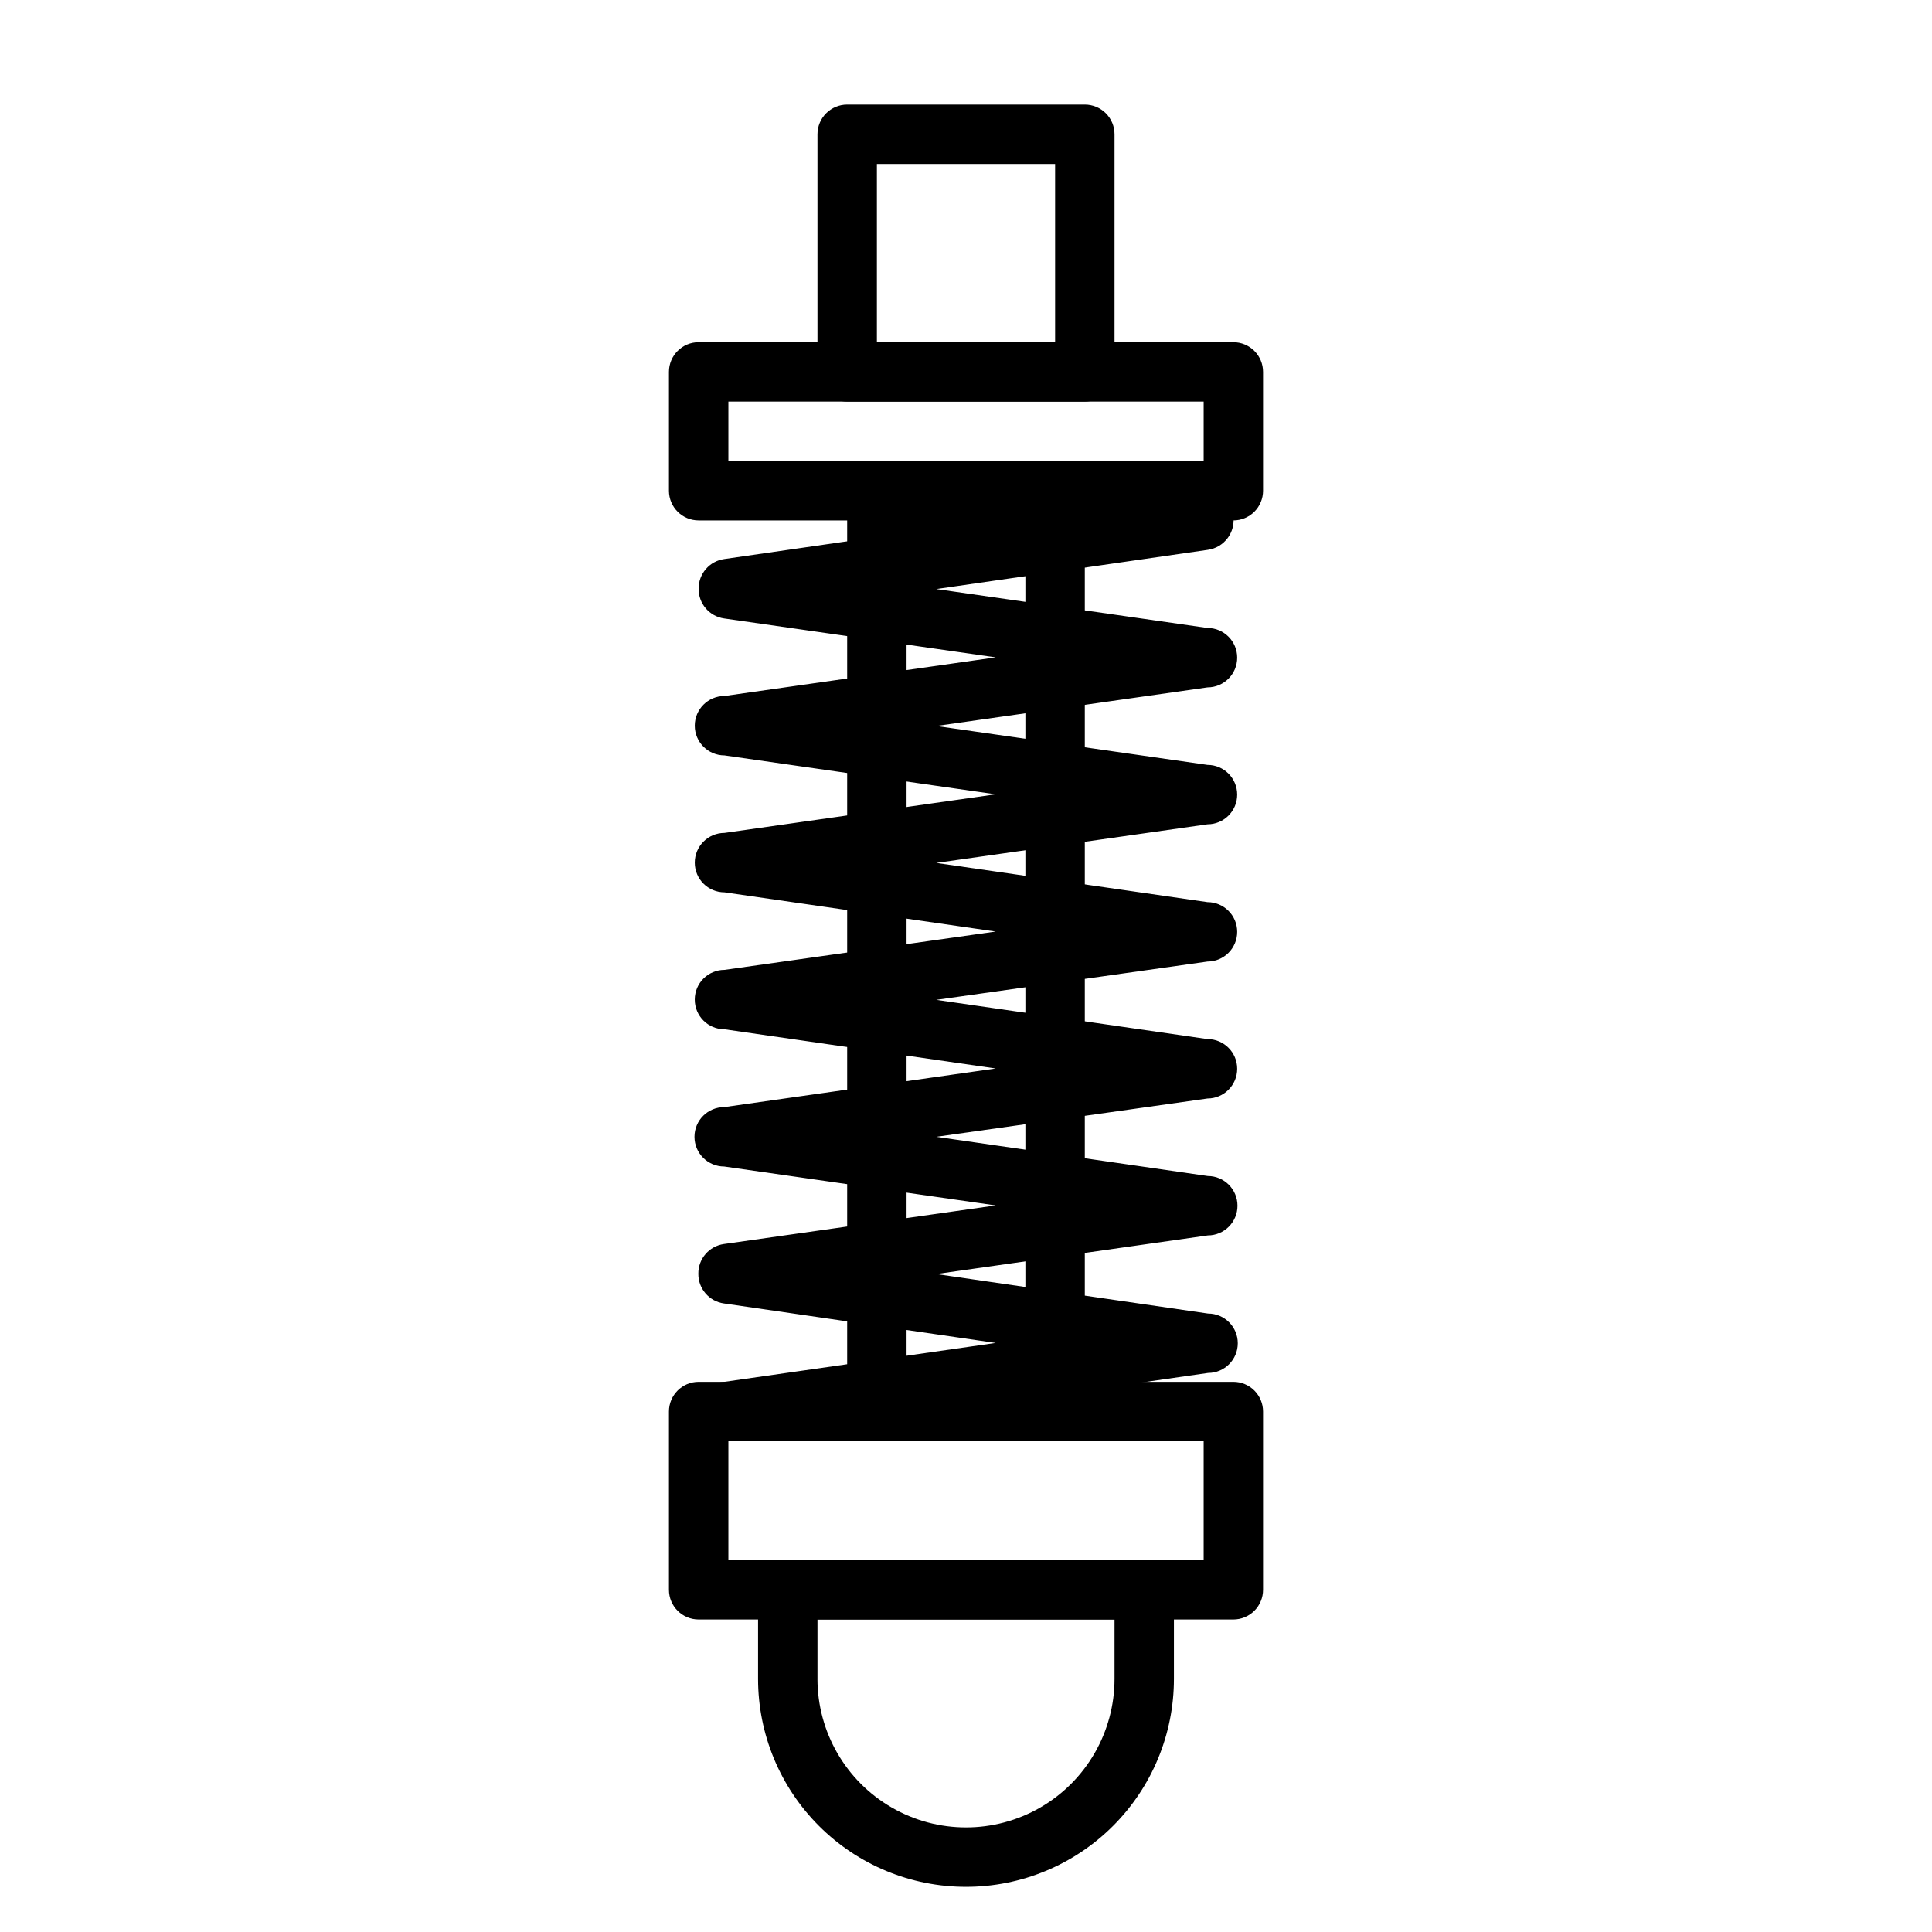 <?xml version="1.0" encoding="UTF-8"?>
<!-- Uploaded to: SVG Repo, www.svgrepo.com, Generator: SVG Repo Mixer Tools -->
<svg fill="#000000" width="800px" height="800px" version="1.1" viewBox="144 144 512 512" xmlns="http://www.w3.org/2000/svg">
 <g>
  <path d="m431.49 250.43h-62.977c-4.348 0-7.875-3.523-7.875-7.871v-62.977c0-4.348 3.527-7.871 7.875-7.871h62.977c2.086 0 4.09 0.828 5.566 2.305 1.473 1.477 2.305 3.477 2.305 5.566v62.977c0 2.086-0.832 4.09-2.305 5.566-1.477 1.477-3.481 2.305-5.566 2.305zm-55.105-15.742h47.23v-47.234h-47.23z"/>
  <path d="m470.85 281.92h-141.7c-4.348 0-7.871-3.523-7.871-7.871v-31.488c0-4.348 3.523-7.871 7.871-7.871h141.7c2.086 0 4.09 0.828 5.566 2.305 1.477 1.477 2.305 3.477 2.305 5.566v31.488c0 2.086-0.828 4.09-2.305 5.566-1.477 1.477-3.481 2.305-5.566 2.305zm-133.82-15.742h125.95v-15.746h-125.95z"/>
  <path d="m423.61 525.95h-47.23c-4.348 0-7.871-3.523-7.871-7.871v-236.16c0-4.348 3.523-7.871 7.871-7.871h47.23c2.09 0 4.09 0.828 5.566 2.305 1.477 1.477 2.309 3.481 2.309 5.566v236.16c0 2.09-0.832 4.09-2.309 5.566-1.477 1.477-3.477 2.305-5.566 2.305zm-39.359-15.742h31.488v-220.42h-31.488z"/>
  <path d="m470.85 573.18h-141.7c-4.348 0-7.871-3.523-7.871-7.871v-47.234c0-4.348 3.523-7.871 7.871-7.871h141.7c2.086 0 4.09 0.828 5.566 2.305 1.477 1.477 2.305 3.481 2.305 5.566v47.234c0 2.086-0.828 4.09-2.305 5.566-1.477 1.477-3.481 2.305-5.566 2.305zm-133.82-15.746h125.95v-31.488h-125.95z"/>
  <path d="m400 644.03c-14.617 0-28.633-5.805-38.965-16.141-10.336-10.332-16.141-24.348-16.141-38.965v-23.613c0-4.348 3.523-7.875 7.871-7.875h94.465c2.09 0 4.09 0.832 5.566 2.309 1.477 1.477 2.305 3.477 2.305 5.566v23.617-0.004c0 14.617-5.805 28.633-16.137 38.965-10.336 10.336-24.352 16.141-38.965 16.141zm-39.359-70.848v15.742h-0.004c0 14.062 7.504 27.059 19.684 34.09 12.176 7.031 27.18 7.031 39.359 0 12.176-7.031 19.68-20.027 19.68-34.09v-15.742z"/>
  <path d="m337.02 525.95c-4.348 0.305-8.121-2.973-8.426-7.32-0.301-4.348 2.977-8.117 7.324-8.422l71.949-10.312-72.027-10.469h-0.004c-3.91-0.555-6.809-3.922-6.769-7.875-0.039-3.949 2.859-7.316 6.769-7.871l72.031-10.234-71.949-10.312c-4.348 0-7.875-3.523-7.875-7.871 0-4.348 3.527-7.871 7.875-7.871l71.949-10.234-71.871-10.391c-4.348 0-7.875-3.523-7.875-7.871 0-4.348 3.527-7.871 7.875-7.871l71.871-10.156-71.871-10.391c-4.348 0-7.875-3.523-7.875-7.871 0-4.348 3.527-7.875 7.875-7.875l71.871-10.23-71.871-10.312c-4.348 0-7.875-3.527-7.875-7.875s3.527-7.871 7.875-7.871l71.871-10.234-71.949-10.312c-3.914-0.551-6.809-3.918-6.773-7.871-0.035-3.949 2.859-7.32 6.773-7.871l125.95-18.184h-0.004c4.348-0.609 8.367 2.422 8.977 6.769 0.609 4.348-2.422 8.363-6.769 8.973l-71.953 10.391 71.871 10.312h0.004c4.344 0 7.871 3.523 7.871 7.871s-3.527 7.875-7.871 7.875l-71.875 10.23 71.871 10.312h0.004c4.344 0 7.871 3.527 7.871 7.875s-3.527 7.871-7.871 7.871l-71.875 10.234 71.871 10.391h0.004c4.344 0 7.871 3.523 7.871 7.871 0 4.348-3.527 7.871-7.871 7.871l-71.875 10.156 71.871 10.391h0.004c4.344 0 7.871 3.523 7.871 7.871s-3.527 7.875-7.871 7.875l-71.875 10.152 71.949 10.391h0.004c4.348 0 7.871 3.527 7.871 7.875s-3.523 7.871-7.871 7.871l-71.953 10.234 72.027 10.469h0.004c4.348 0 7.871 3.523 7.871 7.871s-3.523 7.871-7.871 7.871l-126.03 18.105z"/>
 </g>
</svg>
